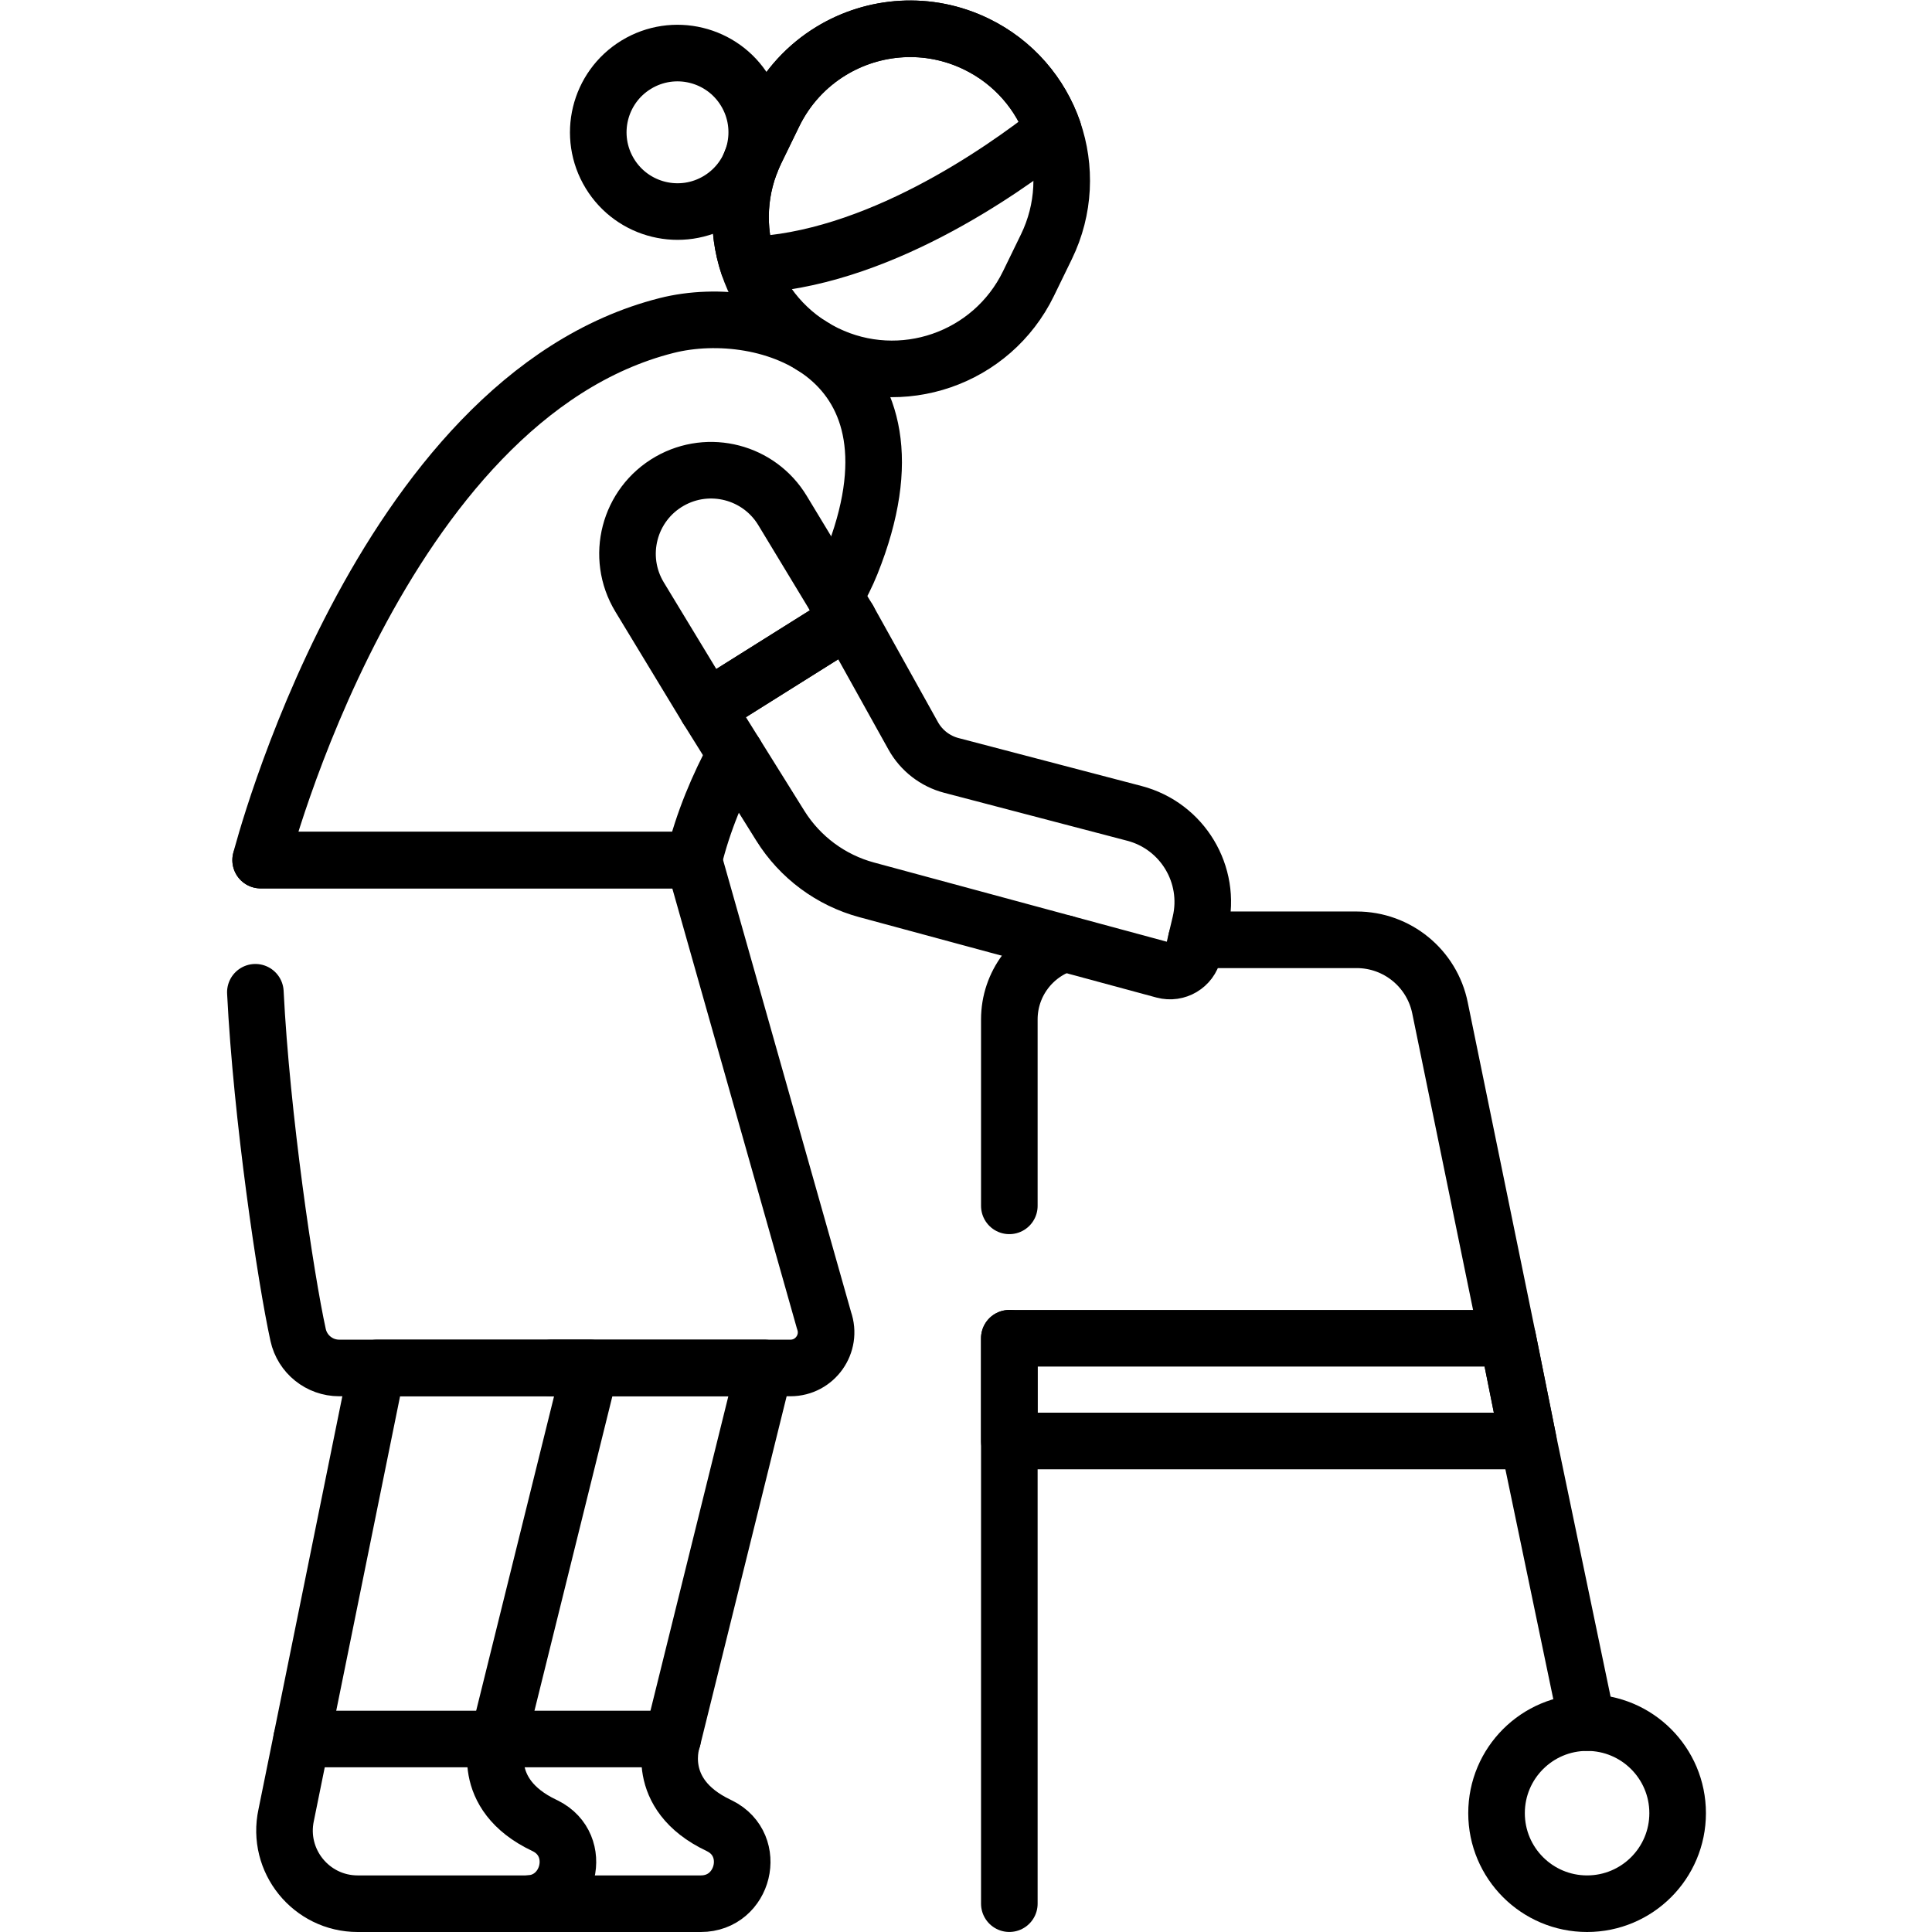 <?xml version="1.0" encoding="UTF-8" standalone="no"?>
<!-- Created with Inkscape (http://www.inkscape.org/) -->

<svg
   version="1.1"
   id="svg6033"
   xml:space="preserve"
   width="682.667"
   height="682.667"
   viewBox="0 0 682.667 682.667"
   xmlns="http://www.w3.org/2000/svg"
   xmlns:svg="http://www.w3.org/2000/svg"><defs
     id="defs6037"><clipPath
       clipPathUnits="userSpaceOnUse"
       id="clipPath6047"><path
         d="M 0,512 H 512 V 0 H 0 Z"
         id="path6045" /></clipPath></defs><g
     id="g6039"
     transform="matrix(1.333,0,0,-1.333,0,682.667)"><g
       id="g6041"><g
         id="g6043"
         clip-path="url(#clipPath6047)"><g
           id="g6049"
           transform="translate(224.903,347.918)"><path
             d="M 0,0 -37.492,-23.524 -55.355,5.939 c -6.463,10.661 -2.857,24.551 7.975,30.722 10.429,5.941 23.693,2.491 29.906,-7.779 z"
             style="fill:none;stroke:#000000;stroke-width:15;stroke-linecap:round;stroke-linejoin:round;stroke-miterlimit:10;stroke-dasharray:none;stroke-opacity:1"
             id="path6051" /></g><g
           id="g6053"
           transform="translate(224.903,347.918)"><path
             d="m 0,0 17.167,-30.842 c 2.163,-3.886 5.819,-6.72 10.121,-7.847 l 48.514,-12.709 c 12.743,-3.338 20.496,-16.234 17.468,-29.054 l -1.856,-7.856 c -0.824,-3.485 -4.369,-5.597 -7.826,-4.663 L 4.832,-71.667 c -9.501,2.569 -17.678,8.64 -22.887,16.989 l -19.437,31.154 z"
             style="fill:none;stroke:#000000;stroke-width:15;stroke-linecap:round;stroke-linejoin:round;stroke-miterlimit:10;stroke-dasharray:none;stroke-opacity:1"
             id="path6055" /></g><g
           id="g6057"
           transform="translate(221.28,353.91)"><path
             d="M 0,0 C 1.71,3 3.19,5.939 4.35,8.83 26.42,63.82 -18.04,78.64 -44.58,71.93 -120.95,52.609 -152.19,-69.78 -152.19,-69.78 H -37.4 c 2.52,10.33 6.51,19.63 11.08,28.16"
             style="fill:none;stroke:#000000;stroke-width:15;stroke-linecap:round;stroke-linejoin:round;stroke-miterlimit:10;stroke-dasharray:none;stroke-opacity:1"
             id="path6059" /></g><g
           id="g6061"
           transform="translate(69.089,284.135)"><path
             d="m 0,0 h 114.792 l 34.554,-122.036 c 2.164,-6.146 -2.396,-12.586 -8.911,-12.586 H 20.826 c -5.238,0 -9.768,3.638 -10.892,8.753 -3.298,15.015 -9.687,57.91 -11.332,90.836"
             style="fill:none;stroke:#000000;stroke-width:15;stroke-linecap:round;stroke-linejoin:round;stroke-miterlimit:10;stroke-dasharray:none;stroke-opacity:1"
             id="path6063" /></g><g
           id="g6065"
           transform="translate(218.896,418.401)"><path
             d="m 0,0 c 19.958,-9.706 44.013,-1.407 53.725,18.542 l 4.756,9.771 c 4.862,9.985 5.205,21.014 1.841,30.752 -3.365,9.702 -10.419,18.123 -20.383,22.973 -12.771,6.217 -27.235,5.05 -38.53,-1.83 -6.344,-3.864 -11.701,-9.534 -15.195,-16.712 l -4.756,-9.771 C -23.327,43.898 -23.738,33.063 -20.537,23.449 -17.25,13.552 -10.123,4.927 0,0 Z"
             style="fill:none;stroke:#000000;stroke-width:15;stroke-linecap:round;stroke-linejoin:round;stroke-miterlimit:10;stroke-dasharray:none;stroke-opacity:1"
             id="path6067" /></g><g
           id="g6069"
           transform="translate(161.653,466.129)"><path
             d="M 0,0 C 6.034,-9.907 18.957,-13.046 28.863,-7.012 38.77,-0.978 41.909,11.945 35.875,21.852 29.84,31.759 16.918,34.897 7.011,28.863 -2.896,22.829 -6.035,9.906 0,0 Z"
             style="fill:none;stroke:#000000;stroke-width:15;stroke-linecap:round;stroke-linejoin:round;stroke-miterlimit:10;stroke-dasharray:none;stroke-opacity:1"
             id="path6071" /></g><g
           id="g6073"
           transform="translate(198.359,441.851)"><path
             d="M 0,0 C 33.544,1.113 67.262,24.877 80.859,35.616 77.494,45.317 70.44,53.739 60.476,58.589 47.705,64.806 33.241,63.639 21.946,56.759 15.602,52.895 10.246,47.225 6.751,40.047 L 1.995,30.275 C -2.79,20.449 -3.201,9.614 0,0 Z"
             style="fill:none;stroke:#000000;stroke-width:15;stroke-linecap:round;stroke-linejoin:round;stroke-miterlimit:10;stroke-dasharray:none;stroke-opacity:1"
             id="path6075" /></g><g
           id="g6077"
           transform="translate(146.12,149.51)"><path
             d="m 0,0 h 10.33 46.2 L 32.17,-98.35 c 0,0 -5.41,-14.549 12.18,-22.89 0.11,-0.05 0.21,-0.1 0.32,-0.159 10.23,-5.121 6.43,-20.611 -5.01,-20.611 H -5.1 c -0.25,0 -0.51,0 -0.76,0.02 H -5.9"
             style="fill:none;stroke:#000000;stroke-width:15;stroke-linecap:round;stroke-linejoin:round;stroke-miterlimit:10;stroke-dasharray:none;stroke-opacity:1"
             id="path6079" /></g><g
           id="g6081"
           transform="translate(156.454,149.513)"><path
             d="m 0,0 -24.362,-98.352 c 0,0 -5.405,-14.55 12.181,-22.891 0.107,-0.051 0.213,-0.103 0.318,-0.155 10.229,-5.123 6.437,-20.615 -5.003,-20.615 h -44.763 c -12.37,0 -21.58,11.419 -18.962,23.508 L -56.532,0 Z"
             style="fill:none;stroke:#000000;stroke-width:15;stroke-linecap:round;stroke-linejoin:round;stroke-miterlimit:10;stroke-dasharray:none;stroke-opacity:1"
             id="path6083" /></g><g
           id="g6085"
           transform="translate(396.697,31.503)"><path
             d="m 0,0 c 0,-13.257 10.747,-24.003 24.003,-24.003 13.256,0 24.003,10.746 24.003,24.003 0,13.257 -10.747,24.003 -24.003,24.003 C 10.747,24.003 0,13.257 0,0 Z"
             style="fill:none;stroke:#000000;stroke-width:15;stroke-linecap:round;stroke-linejoin:round;stroke-miterlimit:10;stroke-dasharray:none;stroke-opacity:1"
             id="path6087" /></g><g
           id="g6089"
           transform="translate(267.55,157.39)"><path
             d="M 0,0 V -27.229 -149.88"
             style="fill:none;stroke:#000000;stroke-width:15;stroke-linecap:round;stroke-linejoin:round;stroke-miterlimit:10;stroke-dasharray:none;stroke-opacity:1"
             id="path6091" /></g><g
           id="g6093"
           transform="translate(282.29,262.03)"><path
             d="M 0,0 C -8.54,-2.69 -14.74,-10.69 -14.74,-20.13 V -69.546"
             style="fill:none;stroke:#000000;stroke-width:15;stroke-linecap:round;stroke-linejoin:round;stroke-miterlimit:10;stroke-dasharray:none;stroke-opacity:1"
             id="path6095" /></g><g
           id="g6097"
           transform="translate(420.7,55.51)"><path
             d="m 0,0 -15.56,74.65 -5.47,27.23 -17.95,87.52 c -2.11,10.52 -11.36,18.1 -22.1,18.1 h -42.5"
             style="fill:none;stroke:#000000;stroke-width:15;stroke-linecap:round;stroke-linejoin:round;stroke-miterlimit:10;stroke-dasharray:none;stroke-opacity:1"
             id="path6099" /></g><g
           id="g6101"
           transform="translate(267.549,157.39)"><path
             d="M 0,0 V -27.234 H 137.592 L 132.124,0 Z"
             style="fill:none;stroke:#000000;stroke-width:15;stroke-linecap:round;stroke-linejoin:round;stroke-miterlimit:10;stroke-dasharray:none;stroke-opacity:1"
             id="path6103" /></g><g
           id="g6105"
           transform="translate(178.29,51.161)"><path
             d="M 0,0 H -98.336"
             style="fill:none;stroke:#000000;stroke-width:15;stroke-linecap:round;stroke-linejoin:round;stroke-miterlimit:10;stroke-dasharray:none;stroke-opacity:1"
             id="path6107" /></g></g></g></g></svg>
